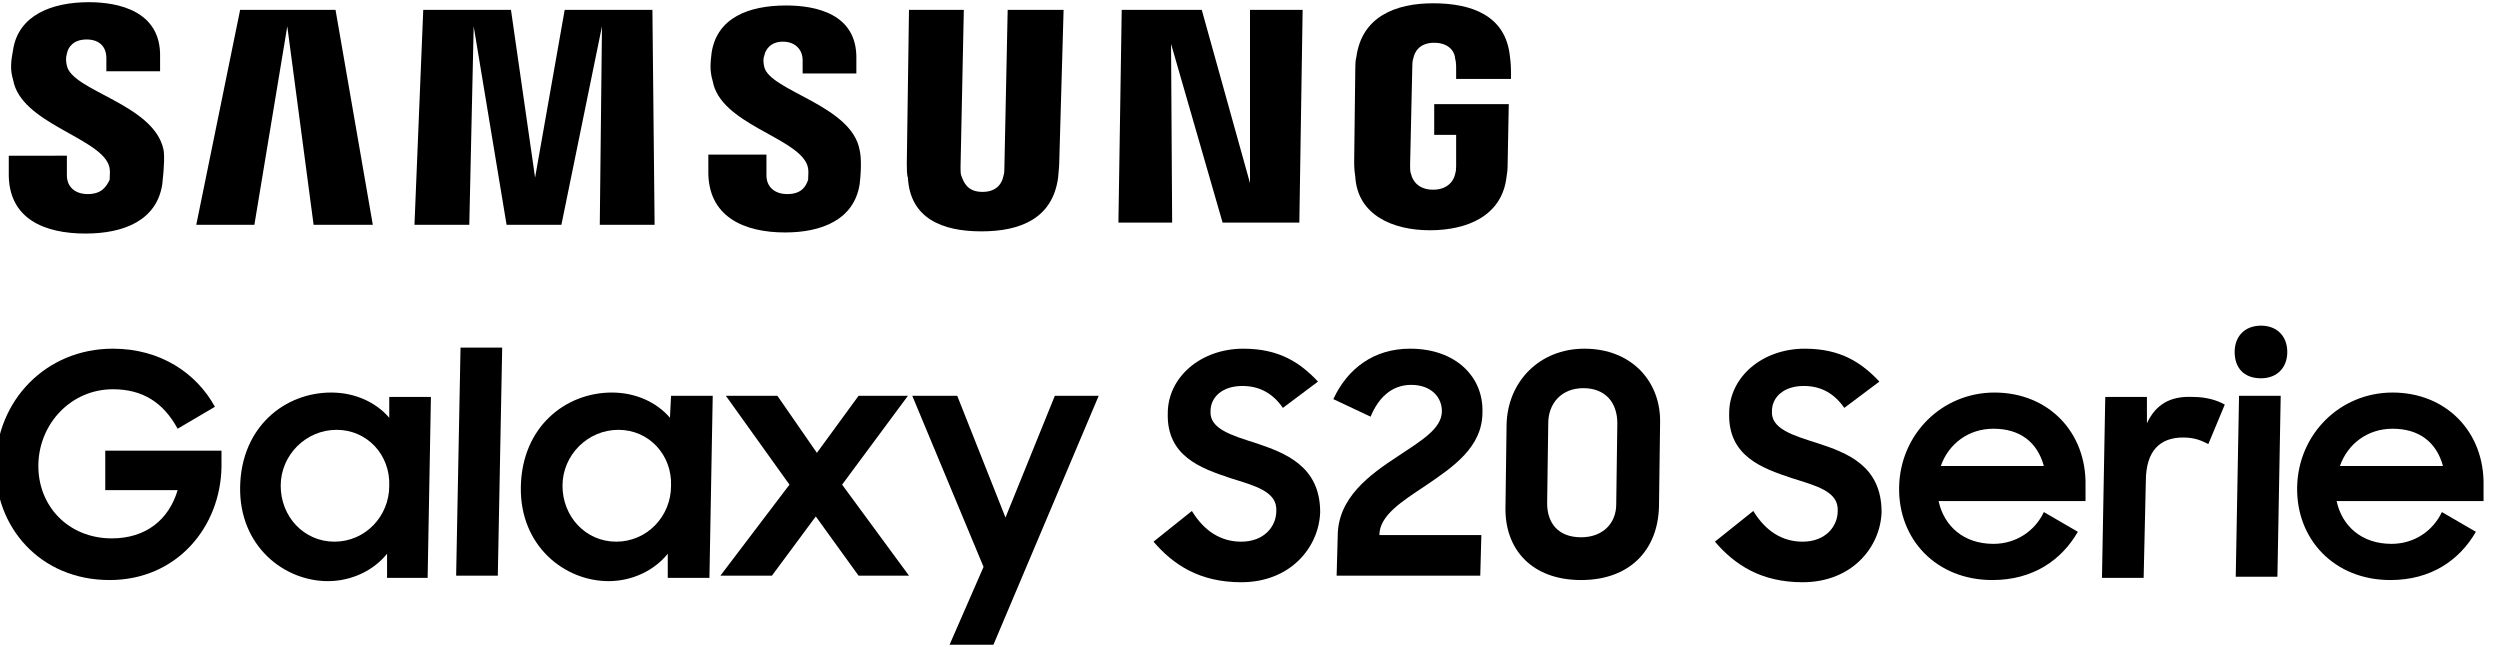 <?xml version="1.0" encoding="utf-8"?>
<!-- Generator: Adobe Illustrator 24.0.3, SVG Export Plug-In . SVG Version: 6.00 Build 0)  -->
<svg version="1.1" id="Ebene_1" xmlns="http://www.w3.org/2000/svg" xmlns:xlink="http://www.w3.org/1999/xlink" x="0px" y="0px"
	 viewBox="0 0 228 59" style="enable-background:new 0 0 228 59;" xml:space="preserve">
<g>
	<path d="M89.5,21.1c3.6,0,6.5-1.2,7-4.9c0-0.2,0.1-0.9,0.1-1.3l0.4-14h-5.1l-0.3,14.4c0,0.2,0,0.5-0.1,0.8
		c-0.1,0.5-0.5,1.4-1.9,1.4s-1.7-0.9-1.9-1.4c-0.1-0.2-0.1-0.5-0.1-0.8l0.3-14.4h-5l-0.2,14c0,0.3,0,1.1,0.1,1.3
		C83,19.9,85.9,21.1,89.5,21.1z"/>
	<path d="M78.4,16.8c0.2-1.7,0.1-2.7,0-3.1c-0.7-4.1-8.2-5.4-8.7-7.6c-0.1-0.4-0.1-0.8,0-1c0.1-0.6,0.6-1.3,1.7-1.3
		c1.1,0,1.8,0.7,1.8,1.7c0,0.3,0,1.2,0,1.2h4.9l0-1.3c0.1-4.2-3.8-4.9-6.4-4.9c-3.4,0-6.3,1.1-6.8,4.3c-0.1,0.9-0.2,1.6,0.1,2.6
		c0.7,3.9,7.6,5.1,8.6,7.6c0.2,0.5,0.1,1,0.1,1.4c-0.2,0.6-0.6,1.3-1.9,1.3c-1.2,0-1.9-0.7-1.9-1.7l0-1.9h-5.3l0,1.4
		c-0.1,4.3,3.3,5.7,7,5.7C75,21.2,77.9,20,78.4,16.8z"/>
	<path d="M7.8,21.3c3.5,0,6.5-1.2,7-4.5c0.2-1.7,0.2-2.8,0.1-3.2C14,9.5,6.6,8.3,6.1,6C6,5.6,6,5.2,6.1,4.9c0.1-0.6,0.6-1.3,1.8-1.3
		c1.2,0,1.8,0.7,1.8,1.7c0,0.3,0,1.2,0,1.2h4.9l0-1.3c0.1-4.2-3.8-5-6.5-5c-3.4,0-6.4,1.2-6.9,4.3C1,5.6,0.9,6.3,1.2,7.3
		c0.7,3.9,7.7,5.2,8.7,7.7c0.2,0.5,0.1,1,0.1,1.4C9.7,17,9.3,17.7,8,17.7c-1.2,0-1.9-0.7-1.9-1.7l0-1.8H0.8l0,1.5
		C0.7,20,4.1,21.3,7.8,21.3z"/>
	<polygon points="26.2,2.4 28.6,20.5 34,20.5 30.6,0.9 21.9,0.9 17.9,20.5 23.2,20.5 	"/>
	<polygon points="106.8,4 111.5,20.3 118.5,20.3 118.8,0.9 114,0.9 114,16.7 109.6,0.9 102.3,0.9 102,20.3 106.9,20.3 	"/>
	<polygon points="54.9,2.4 54.7,20.5 59.7,20.5 59.5,0.9 51.5,0.9 48.8,16.2 46.6,0.9 38.6,0.9 37.8,20.5 42.8,20.5 43.2,2.4 
		46.2,20.5 51.2,20.5 	"/>
	<path d="M130.7,0.3c-3.4,0-6.5,1.2-7,4.9c-0.1,0.3-0.1,0.9-0.1,1.3l-0.1,8.3c0,0.3,0,0.6,0.1,1.3c0.2,3.5,3.4,4.9,6.8,4.9
		c3.4,0,6.6-1.3,7-4.9c0.1-0.6,0.1-0.9,0.1-1.3l0.1-5.3c0.1,0-6.8,0-6.8,0l0,2.8h2l0,2.8c0,0.2,0,0.5-0.1,0.8
		c-0.1,0.5-0.6,1.4-2,1.4c-1.4,0-1.9-0.9-2-1.4c-0.1-0.2-0.1-0.5-0.1-0.8l0.2-8.9c0-0.3,0-0.6,0.1-0.9c0.1-0.5,0.5-1.4,1.9-1.4
		c1.5,0,1.9,1,1.9,1.4c0.1,0.3,0.1,0.8,0.1,0.8l0,1.1h5l0-0.8c0,0,0-0.6-0.1-1.3C137.3,1.4,134.2,0.3,130.7,0.3z"/>
	<path d="M114.5,40.4c-2.2-0.7-4.2-1.3-4.1-2.9c0-1.3,1.1-2.3,2.9-2.3c1.6,0,2.8,0.7,3.7,2l3.2-2.4c-1.6-1.7-3.5-3-6.8-3
		c-3.9,0-6.9,2.6-6.9,5.9c-0.1,3.9,3,5,5.7,5.9c2.2,0.7,4.3,1.2,4.2,3c0,1.4-1.1,2.8-3.2,2.8c-1.9,0-3.4-1-4.5-2.8l-3.5,2.8
		c1.8,2.1,4.2,3.7,8,3.7c4.5,0,7.1-3.2,7.2-6.4C120.4,42.5,117.2,41.3,114.5,40.4z"/>
	<path d="M130,44.3c2.5-1.7,5.2-3.5,5.2-6.7c0.1-3.2-2.4-5.8-6.6-5.8c-3.3,0-5.7,1.8-7,4.6L125,38c0.7-1.7,1.9-2.9,3.7-2.9
		c1.8,0,2.8,1.1,2.8,2.4c0,1.6-1.9,2.7-4,4.1c-2.6,1.7-5.5,3.8-5.5,7.3l-0.1,3.6h13.1l0.1-3.7h-9.3C125.8,47,127.9,45.7,130,44.3z"
		/>
	<path d="M144.5,31.8c-4.1,0-7,3-7.1,6.9l-0.1,7.5c-0.1,3.9,2.4,6.7,6.9,6.7c4.4,0,7-2.7,7.1-6.7l0.1-7.6
		C151.5,34.8,148.8,31.8,144.5,31.8z M147.4,46c0,1.7-1.2,3-3.2,3c-2.1,0-3.1-1.3-3.1-3.1l0.1-7.3c0-1.8,1.2-3.2,3.2-3.2
		c2,0,3.1,1.3,3.1,3.2L147.4,46z"/>
	<path d="M165.7,40.4c-2.2-0.7-4.2-1.3-4.1-2.9c0-1.3,1.1-2.3,2.9-2.3c1.6,0,2.8,0.7,3.7,2l3.2-2.4c-1.6-1.7-3.5-3-6.8-3
		c-3.9,0-6.9,2.6-6.9,5.9c-0.1,3.9,3,5,5.7,5.9c2.2,0.7,4.3,1.2,4.2,3c0,1.4-1.1,2.8-3.2,2.8c-1.9,0-3.4-1-4.5-2.8l-3.5,2.8
		c1.8,2.1,4.2,3.7,8,3.7c4.5,0,7.1-3.2,7.2-6.4C171.6,42.5,168.5,41.3,165.7,40.4z"/>
	<path d="M181.9,35.8c-4.8,0-8.6,3.8-8.7,8.6c-0.1,4.8,3.4,8.5,8.5,8.5c3.7,0,6.3-1.8,7.8-4.4l-3.1-1.8c-0.8,1.7-2.5,2.9-4.6,2.9
		c-2.7,0-4.5-1.6-5-3.9h13.4l0-1.4C190.3,39.4,186.8,35.8,181.9,35.8z M177,42.5c0.7-2,2.5-3.4,4.8-3.4c2.4,0,4,1.2,4.6,3.4H177z"/>
	<path d="M195.8,38.6l0-2.4H192l-0.3,16.5h3.8l0.2-8.8c0-2.8,1.3-4,3.4-4c1.1,0,1.7,0.3,2.3,0.6l1.5-3.6c-0.7-0.4-1.7-0.7-2.9-0.7
		C197.9,36.1,196.6,36.9,195.8,38.6z"/>
	<path d="M206.2,29.7c-1.5,0-2.4,1-2.4,2.4c0,1.4,0.8,2.4,2.4,2.4c1.5,0,2.4-1,2.4-2.4C208.6,30.7,207.7,29.7,206.2,29.7z"/>
	<polygon points="203.9,52.6 207.7,52.6 208,36.1 204.2,36.1 	"/>
	<path d="M226.5,44.3c0.1-4.9-3.4-8.5-8.3-8.5c-4.8,0-8.6,3.8-8.7,8.6c-0.1,4.8,3.4,8.5,8.5,8.5c3.7,0,6.3-1.8,7.8-4.4l-3.1-1.8
		c-0.8,1.7-2.5,2.9-4.6,2.9c-2.7,0-4.5-1.6-5-3.9h13.4L226.5,44.3z M213.4,42.5c0.7-2,2.5-3.4,4.8-3.4c2.4,0,4,1.2,4.6,3.4H213.4z"
		/>
	<path d="M35.5,38.1c-1.2-1.4-3.1-2.3-5.3-2.3c-4.2,0-8.2,3.1-8.3,8.6c-0.1,5.4,4,8.6,8,8.6c2.2,0,4.2-1,5.4-2.5l0,2.2H39l0.3-16.5
		h-3.8L35.5,38.1z M30.5,49.4c-2.8,0-4.9-2.3-4.9-5.1c0-2.8,2.3-5.1,5.1-5.1c2.8,0,4.9,2.3,4.8,5.1C35.5,47.1,33.3,49.4,30.5,49.4z"
		/>
	<path d="M61.1,38.1c-1.2-1.4-3.1-2.3-5.3-2.3c-4.2,0-8.2,3.1-8.3,8.6c-0.1,5.4,4,8.6,8,8.6c2.2,0,4.2-1,5.4-2.5l0,2.2h3.8L65,36.1
		h-3.8L61.1,38.1z M56.2,49.4c-2.8,0-4.9-2.3-4.9-5.1c0-2.8,2.3-5.1,5.1-5.1c2.8,0,4.9,2.3,4.8,5.1C61.2,47.1,59,49.4,56.2,49.4z"/>
	<polygon points="91.7,47.2 87.3,36.1 83.2,36.1 89.7,51.7 86.6,58.8 90.6,58.8 100.2,36.1 96.2,36.1 	"/>
	<polygon points="82.8,36.1 78.3,36.1 74.5,41.3 70.9,36.1 66.2,36.1 72,44.2 65.7,52.5 70.4,52.5 74.4,47.1 78.3,52.5 82.9,52.5 
		76.8,44.2 	"/>
	<polygon points="41.6,52.5 45.4,52.5 45.8,31.7 42,31.7 	"/>
	<path d="M9.6,44.7h6.6c-0.8,2.7-2.9,4.4-6,4.4c-4,0-6.8-3-6.7-6.8c0.1-3.7,3-6.8,6.8-6.8c2.7,0,4.6,1.2,5.9,3.6l3.4-2
		c-1.7-3.1-5-5.3-9.3-5.3c-6.1,0-10.6,4.7-10.7,10.6C-0.5,48,3.6,52.9,10,52.9c6.1,0,10.1-4.8,10.2-10.3l0-1.5H9.6L9.6,44.7z"/>
</g>
</svg>
